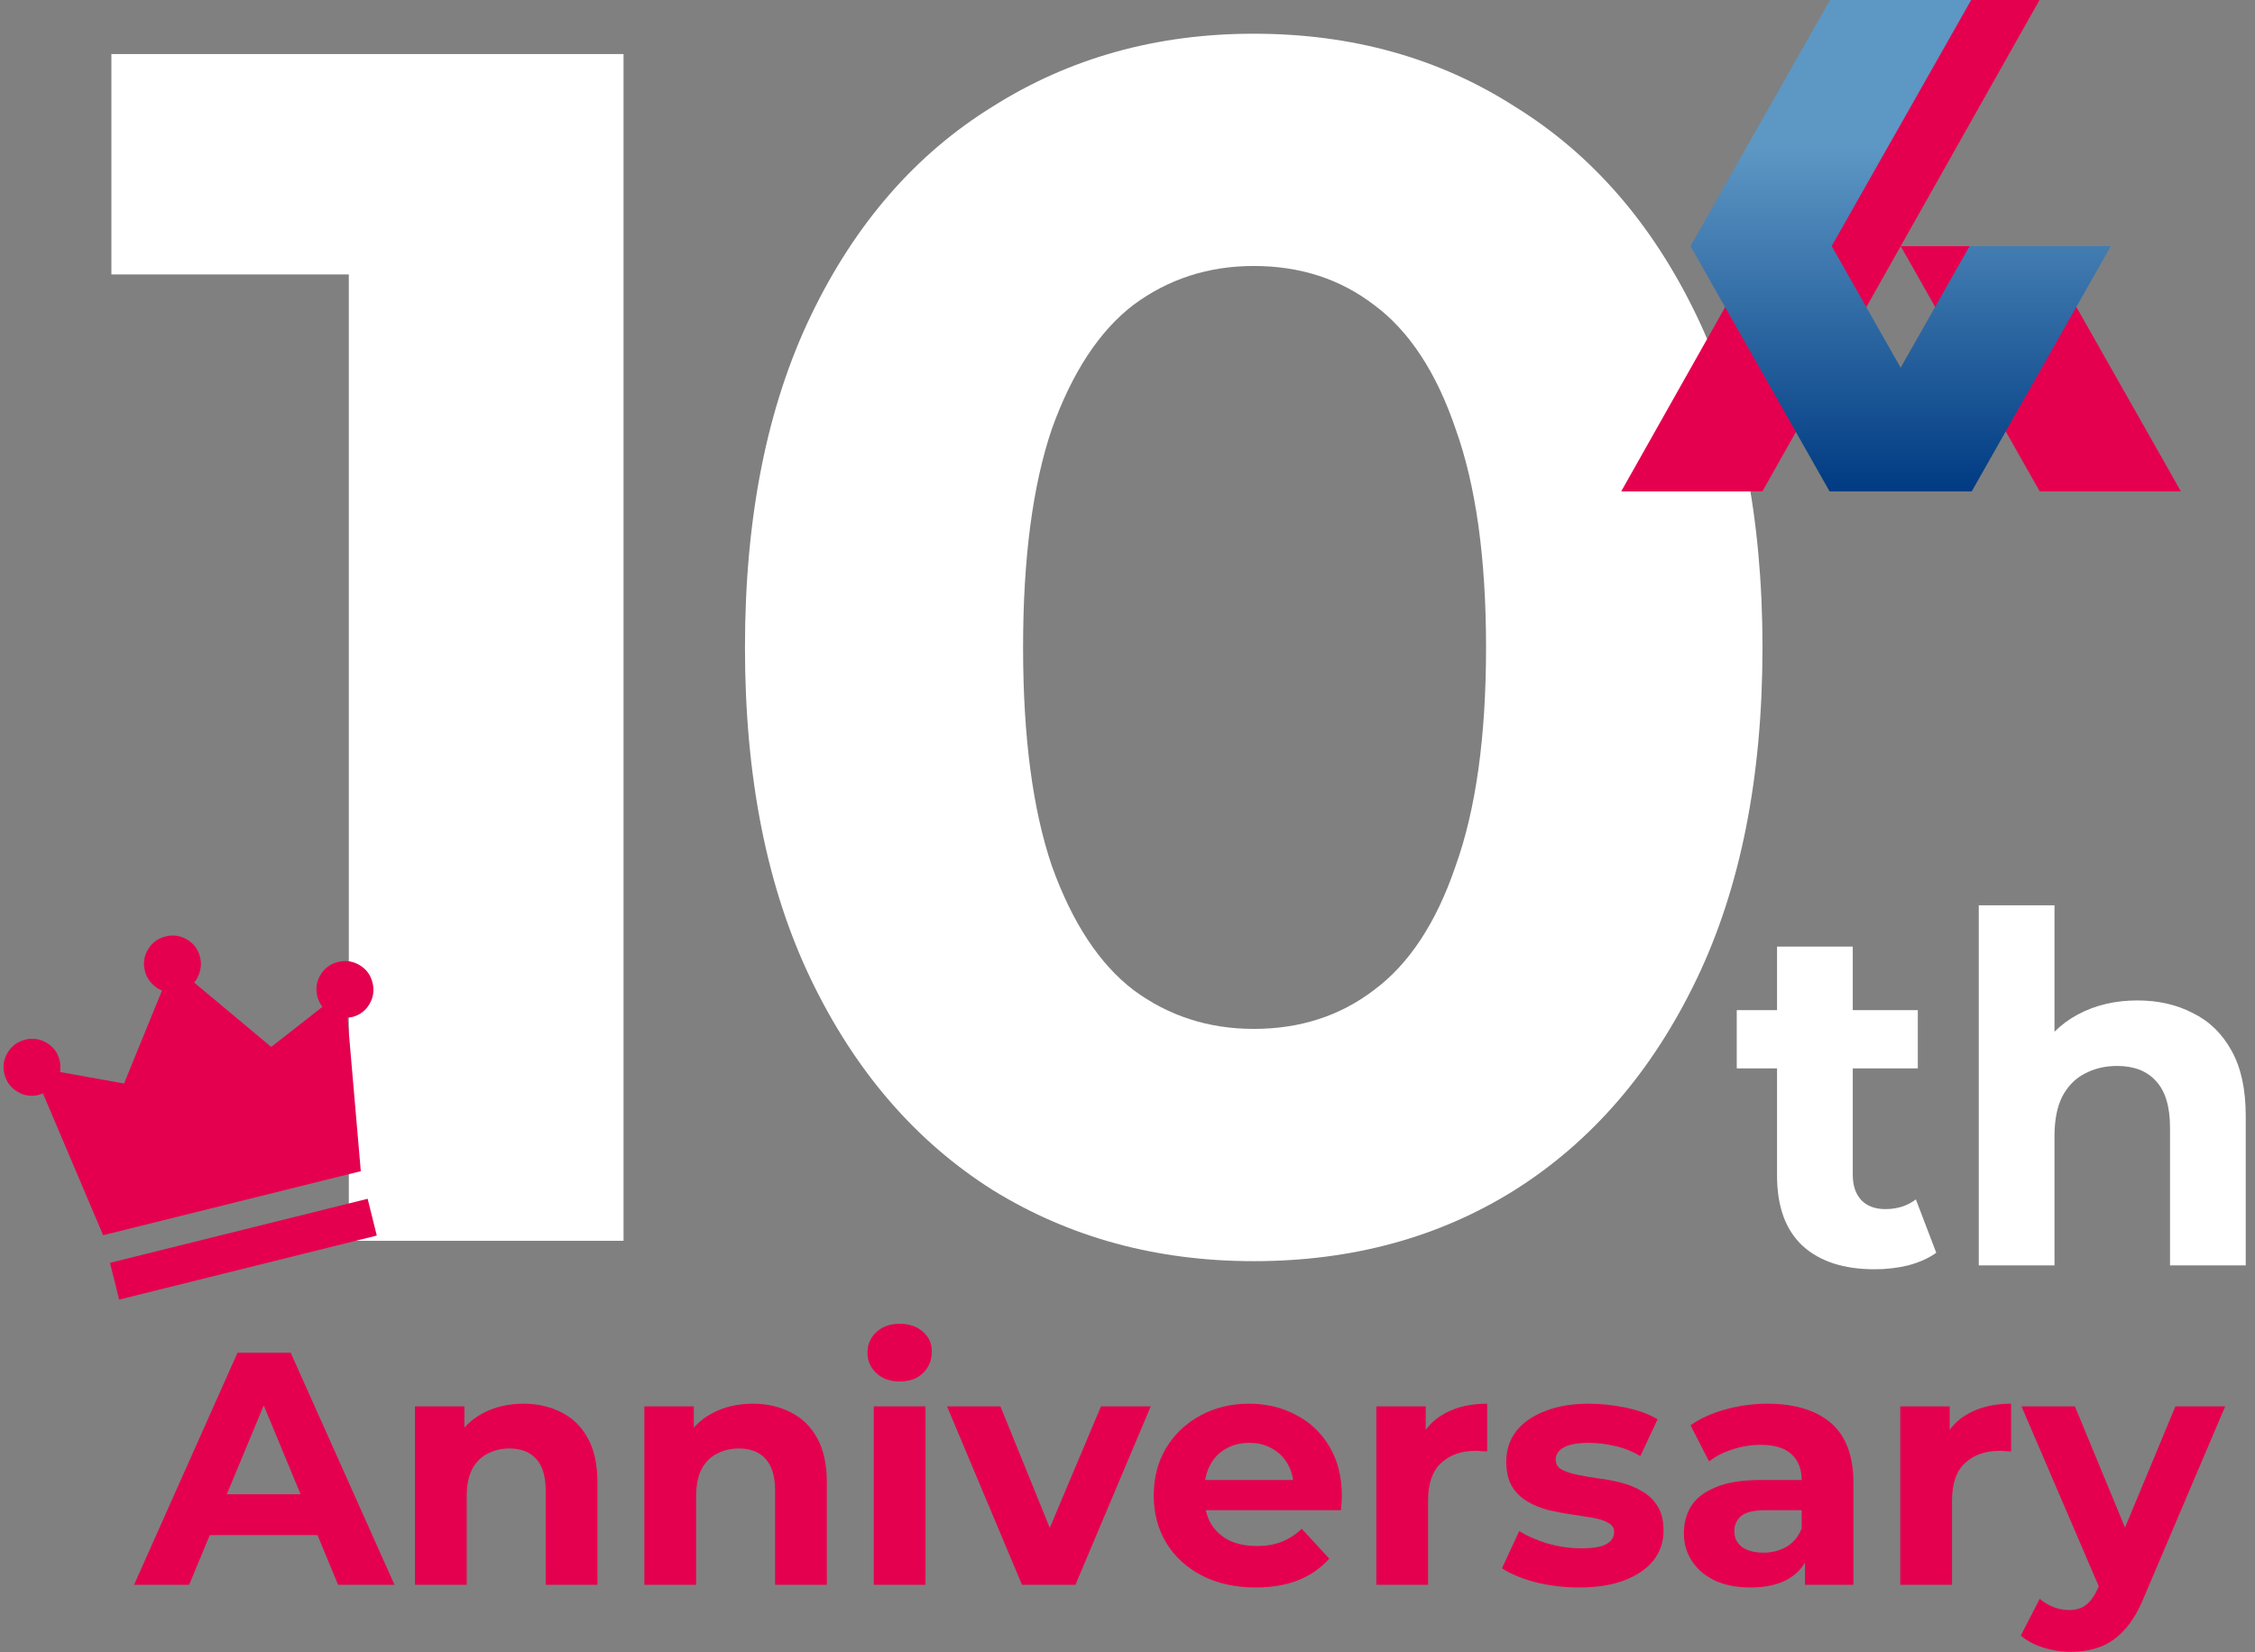 <?xml version="1.0" encoding="UTF-8"?>
<svg xmlns="http://www.w3.org/2000/svg" width="367" height="269" viewBox="0 0 367 269" fill="none">
  <rect x="0" y="0" width="367" height="269" fill="#808080" stroke="none"/>
  <g clip-path="url(#clip0_9_2)">
    <path d="M204.043 205.312C188.219 205.312 174.051 201.448 161.539 193.72C149.027 185.808 139.183 174.4 132.007 159.496C124.831 144.592 121.243 126.56 121.243 105.4C121.243 84.24 124.831 66.208 132.007 51.304C139.183 36.4 149.027 25.084 161.539 17.356C174.051 9.444 188.219 5.488 204.043 5.488C220.051 5.488 234.219 9.444 246.547 17.356C259.059 25.084 268.903 36.4 276.079 51.304C283.255 66.208 286.843 84.24 286.843 105.4C286.843 126.56 283.255 144.592 276.079 159.496C268.903 174.4 259.059 185.808 246.547 193.72C234.219 201.448 220.051 205.312 204.043 205.312ZM204.043 167.5C211.587 167.5 218.119 165.384 223.639 161.152C229.343 156.92 233.759 150.204 236.887 141.004C240.199 131.804 241.855 119.936 241.855 105.4C241.855 90.864 240.199 78.996 236.887 69.796C233.759 60.596 229.343 53.88 223.639 49.648C218.119 45.416 211.587 43.3 204.043 43.3C196.683 43.3 190.151 45.416 184.447 49.648C178.927 53.88 174.511 60.596 171.199 69.796C168.071 78.996 166.507 90.864 166.507 105.4C166.507 119.936 168.071 131.804 171.199 141.004C174.511 150.204 178.927 156.92 184.447 161.152C190.151 165.384 196.683 167.5 204.043 167.5Z" fill="white"></path>
    <path d="M56.769 202V25.36L76.089 44.68H18.129V8.8H101.481V202H56.769Z" fill="white"></path>
    <path d="M19.389 211.569L17.9 205.58L59.833 195.155L61.322 201.144L19.389 211.569ZM16.782 201.086L6.99 178.001C6.89 178.026 6.779 178.067 6.661 178.123C6.541 178.181 6.432 178.22 6.334 178.242C5.086 178.552 3.917 178.377 2.826 177.72C1.736 177.063 1.034 176.111 0.722 174.865C0.412 173.619 0.585 172.45 1.244 171.358C1.903 170.265 2.856 169.563 4.099 169.254C5.343 168.945 6.513 169.119 7.61 169.775C8.706 170.431 9.406 171.384 9.709 172.631C9.796 172.981 9.838 173.315 9.837 173.634C9.836 173.953 9.818 174.248 9.782 174.522L20.185 176.388L26.362 161.258C25.714 160.996 25.134 160.583 24.623 160.02C24.112 159.458 23.762 158.803 23.577 158.055C23.266 156.807 23.441 155.637 24.098 154.545C24.755 153.454 25.708 152.754 26.954 152.446C28.2 152.136 29.371 152.311 30.465 152.967C31.558 153.621 32.258 154.574 32.564 155.823C32.75 156.573 32.75 157.315 32.56 158.05C32.372 158.786 32.052 159.421 31.602 159.958L44.146 170.434L52.464 163.913C52.301 163.689 52.146 163.435 51.996 163.156C51.846 162.874 51.728 162.561 51.643 162.209C51.333 160.961 51.507 159.791 52.164 158.699C52.821 157.607 53.774 156.907 55.021 156.6C56.267 156.29 57.437 156.464 58.531 157.121C59.624 157.775 60.324 158.728 60.63 159.977C60.936 161.226 60.764 162.396 60.113 163.486C59.463 164.576 58.51 165.276 57.254 165.585C57.154 165.61 57.04 165.627 56.91 165.633C56.779 165.64 56.664 165.654 56.562 165.68L58.719 190.663L16.785 201.087L16.782 201.086Z" fill="#E5004F"></path>
    <path d="M347.876 162.866C351.247 162.866 354.249 163.551 356.882 164.92C359.568 166.237 361.675 168.291 363.202 171.082C364.729 173.821 365.493 177.349 365.493 181.668V206H353.169V183.564C353.169 180.141 352.405 177.613 350.878 175.98C349.403 174.347 347.297 173.531 344.558 173.531C342.609 173.531 340.845 173.952 339.265 174.795C337.738 175.585 336.526 176.823 335.631 178.508C334.788 180.193 334.367 182.353 334.367 184.986V206H322.043V147.382H334.367V175.269L331.602 171.714C333.129 168.87 335.315 166.684 338.159 165.157C341.003 163.63 344.242 162.866 347.876 162.866Z" fill="white"></path>
    <path d="M305.092 206.632C300.088 206.632 296.191 205.368 293.4 202.84C290.608 200.259 289.213 196.441 289.213 191.385V154.097H301.537V191.227C301.537 193.018 302.011 194.413 302.959 195.414C303.907 196.362 305.197 196.836 306.83 196.836C308.778 196.836 310.437 196.309 311.807 195.256L315.125 203.946C313.861 204.841 312.333 205.526 310.543 206C308.805 206.421 306.988 206.632 305.092 206.632ZM282.656 173.926V164.446H312.123V173.926H282.656Z" fill="white"></path>
    <path d="M331.928 0L286.826 80H263.847L308.949 0H331.928Z" fill="#E5004F"></path>
    <path d="M309.339 40.078L331.968 80H354.947L332.319 40.078H309.339Z" fill="#E5004F"></path>
    <path d="M320.543 40.078L309.329 59.862L298.104 40.057L320.808 0H297.829L275.124 40.057L297.766 80H320.895L343.524 40.078H320.543Z" fill="url(#paint0_linear_9_2)"></path>
    <path d="M336.986 268.908C335.474 268.908 333.98 268.674 332.504 268.206C331.028 267.738 329.822 267.09 328.886 266.262L331.964 260.268C332.612 260.844 333.35 261.294 334.178 261.618C335.042 261.942 335.888 262.104 336.716 262.104C337.904 262.104 338.84 261.816 339.524 261.24C340.244 260.7 340.892 259.782 341.468 258.486L342.98 254.922L343.628 254.004L354.05 228.948H362.15L349.028 259.782C348.092 262.122 347.012 263.958 345.788 265.29C344.6 266.622 343.268 267.558 341.792 268.098C340.352 268.638 338.75 268.908 336.986 268.908ZM341.954 259.134L328.994 228.948H337.688L347.732 253.248L341.954 259.134Z" fill="#E5004F"></path>
    <path d="M309.267 258V228.948H317.313V237.156L316.179 234.78C317.043 232.728 318.429 231.18 320.337 230.136C322.245 229.056 324.567 228.516 327.303 228.516V236.292C326.943 236.256 326.619 236.238 326.331 236.238C326.043 236.202 325.737 236.184 325.413 236.184C323.109 236.184 321.237 236.85 319.797 238.182C318.393 239.478 317.691 241.512 317.691 244.284V258H309.267Z" fill="#E5004F"></path>
    <path d="M293.759 258V252.33L293.219 251.088V240.936C293.219 239.136 292.661 237.732 291.545 236.724C290.465 235.716 288.791 235.212 286.523 235.212C284.975 235.212 283.445 235.464 281.933 235.968C280.457 236.436 279.197 237.084 278.153 237.912L275.129 232.026C276.713 230.91 278.621 230.046 280.853 229.434C283.085 228.822 285.353 228.516 287.657 228.516C292.085 228.516 295.523 229.56 297.971 231.648C300.419 233.736 301.643 236.994 301.643 241.422V258H293.759ZM284.903 258.432C282.635 258.432 280.691 258.054 279.071 257.298C277.451 256.506 276.209 255.444 275.345 254.112C274.481 252.78 274.049 251.286 274.049 249.63C274.049 247.902 274.463 246.39 275.291 245.094C276.155 243.798 277.505 242.79 279.341 242.07C281.177 241.314 283.571 240.936 286.523 240.936H294.245V245.85H287.441C285.461 245.85 284.093 246.174 283.337 246.822C282.617 247.47 282.257 248.28 282.257 249.252C282.257 250.332 282.671 251.196 283.499 251.844C284.363 252.456 285.533 252.762 287.009 252.762C288.413 252.762 289.673 252.438 290.789 251.79C291.905 251.106 292.715 250.116 293.219 248.82L294.515 252.708C293.903 254.58 292.787 256.002 291.167 256.974C289.547 257.946 287.459 258.432 284.903 258.432Z" fill="#E5004F"></path>
    <path d="M257.025 258.432C254.541 258.432 252.147 258.144 249.843 257.568C247.575 256.956 245.775 256.2 244.443 255.3L247.251 249.252C248.583 250.08 250.149 250.764 251.949 251.304C253.785 251.808 255.585 252.06 257.349 252.06C259.293 252.06 260.661 251.826 261.453 251.358C262.281 250.89 262.695 250.242 262.695 249.414C262.695 248.73 262.371 248.226 261.723 247.902C261.111 247.542 260.283 247.272 259.239 247.092C258.195 246.912 257.043 246.732 255.783 246.552C254.559 246.372 253.317 246.138 252.057 245.85C250.797 245.526 249.645 245.058 248.601 244.446C247.557 243.834 246.711 243.006 246.063 241.962C245.451 240.918 245.145 239.568 245.145 237.912C245.145 236.076 245.667 234.456 246.711 233.052C247.791 231.648 249.339 230.55 251.355 229.758C253.371 228.93 255.783 228.516 258.591 228.516C260.571 228.516 262.587 228.732 264.639 229.164C266.691 229.596 268.401 230.226 269.769 231.054L266.961 237.048C265.557 236.22 264.135 235.662 262.695 235.374C261.291 235.05 259.923 234.888 258.591 234.888C256.719 234.888 255.351 235.14 254.487 235.644C253.623 236.148 253.191 236.796 253.191 237.588C253.191 238.308 253.497 238.848 254.109 239.208C254.757 239.568 255.603 239.856 256.647 240.072C257.691 240.288 258.825 240.486 260.049 240.666C261.309 240.81 262.569 241.044 263.829 241.368C265.089 241.692 266.223 242.16 267.231 242.772C268.275 243.348 269.121 244.158 269.769 245.202C270.417 246.21 270.741 247.542 270.741 249.198C270.741 250.998 270.201 252.6 269.121 254.004C268.041 255.372 266.475 256.452 264.423 257.244C262.407 258.036 259.941 258.432 257.025 258.432Z" fill="#E5004F"></path>
    <path d="M223.996 258V228.948H232.042V237.156L230.908 234.78C231.772 232.728 233.158 231.18 235.066 230.136C236.974 229.056 239.296 228.516 242.032 228.516V236.292C241.672 236.256 241.348 236.238 241.06 236.238C240.772 236.202 240.466 236.184 240.142 236.184C237.838 236.184 235.966 236.85 234.526 238.182C233.122 239.478 232.42 241.512 232.42 244.284V258H223.996Z" fill="#E5004F"></path>
    <path d="M204.347 258.432C201.035 258.432 198.119 257.784 195.599 256.488C193.115 255.192 191.189 253.428 189.821 251.196C188.453 248.928 187.769 246.354 187.769 243.474C187.769 240.558 188.435 237.984 189.767 235.752C191.135 233.484 192.989 231.72 195.329 230.46C197.669 229.164 200.315 228.516 203.267 228.516C206.111 228.516 208.667 229.128 210.935 230.352C213.239 231.54 215.057 233.268 216.389 235.536C217.721 237.768 218.387 240.45 218.387 243.582C218.387 243.906 218.369 244.284 218.333 244.716C218.297 245.112 218.261 245.49 218.225 245.85H194.627V240.936H213.797L210.557 242.394C210.557 240.882 210.251 239.568 209.639 238.452C209.027 237.336 208.181 236.472 207.101 235.86C206.021 235.212 204.761 234.888 203.321 234.888C201.881 234.888 200.603 235.212 199.487 235.86C198.407 236.472 197.561 237.354 196.949 238.506C196.337 239.622 196.031 240.954 196.031 242.502V243.798C196.031 245.382 196.373 246.786 197.057 248.01C197.777 249.198 198.767 250.116 200.027 250.764C201.323 251.376 202.835 251.682 204.563 251.682C206.111 251.682 207.461 251.448 208.613 250.98C209.801 250.512 210.881 249.81 211.853 248.874L216.335 253.734C215.003 255.246 213.329 256.416 211.313 257.244C209.297 258.036 206.975 258.432 204.347 258.432Z" fill="#E5004F"></path>
    <path d="M166.33 258L154.126 228.948H162.82L172.972 253.95H168.652L179.182 228.948H187.282L175.024 258H166.33Z" fill="#E5004F"></path>
    <path d="M142.204 258V228.948H150.628V258H142.204ZM146.416 224.898C144.868 224.898 143.608 224.448 142.636 223.548C141.664 222.648 141.178 221.532 141.178 220.2C141.178 218.868 141.664 217.752 142.636 216.852C143.608 215.952 144.868 215.502 146.416 215.502C147.964 215.502 149.224 215.934 150.196 216.798C151.168 217.626 151.654 218.706 151.654 220.038C151.654 221.442 151.168 222.612 150.196 223.548C149.26 224.448 148 224.898 146.416 224.898Z" fill="#E5004F"></path>
    <path d="M122.527 228.516C124.831 228.516 126.883 228.984 128.683 229.92C130.519 230.82 131.959 232.224 133.003 234.132C134.047 236.004 134.569 238.416 134.569 241.368V258H126.145V242.664C126.145 240.324 125.623 238.596 124.579 237.48C123.571 236.364 122.131 235.806 120.259 235.806C118.927 235.806 117.721 236.094 116.641 236.67C115.597 237.21 114.769 238.056 114.157 239.208C113.581 240.36 113.293 241.836 113.293 243.636V258H104.869V228.948H112.915V236.994L111.403 234.564C112.447 232.62 113.941 231.126 115.885 230.082C117.829 229.038 120.043 228.516 122.527 228.516Z" fill="#E5004F"></path>
    <path d="M85.191 228.516C87.495 228.516 89.547 228.984 91.347 229.92C93.183 230.82 94.623 232.224 95.667 234.132C96.711 236.004 97.233 238.416 97.233 241.368V258H88.809V242.664C88.809 240.324 88.287 238.596 87.243 237.48C86.235 236.364 84.795 235.806 82.923 235.806C81.591 235.806 80.385 236.094 79.305 236.67C78.261 237.21 77.433 238.056 76.821 239.208C76.245 240.36 75.957 241.836 75.957 243.636V258H67.533V228.948H75.579V236.994L74.067 234.564C75.111 232.62 76.605 231.126 78.549 230.082C80.493 229.038 82.707 228.516 85.191 228.516Z" fill="#E5004F"></path>
    <path d="M21.815 258L38.663 220.2H47.303L64.205 258H55.025L41.201 224.628H44.657L30.779 258H21.815ZM30.239 249.9L32.561 243.258H52.001L54.377 249.9H30.239Z" fill="#E5004F"></path>
  </g>
  <defs>
    <linearGradient id="paint0_linear_9_2" x1="309.324" y1="0" x2="309.324" y2="80" gradientUnits="userSpaceOnUse">
      <stop offset="0.3" stop-color="#5D97C4"></stop>
      <stop offset="1" stop-color="#003B83"></stop>
    </linearGradient>
    <clipPath id="clip0_9_2">
      <rect width="367" height="269" fill="white"></rect>
    </clipPath>
  </defs>
</svg>
